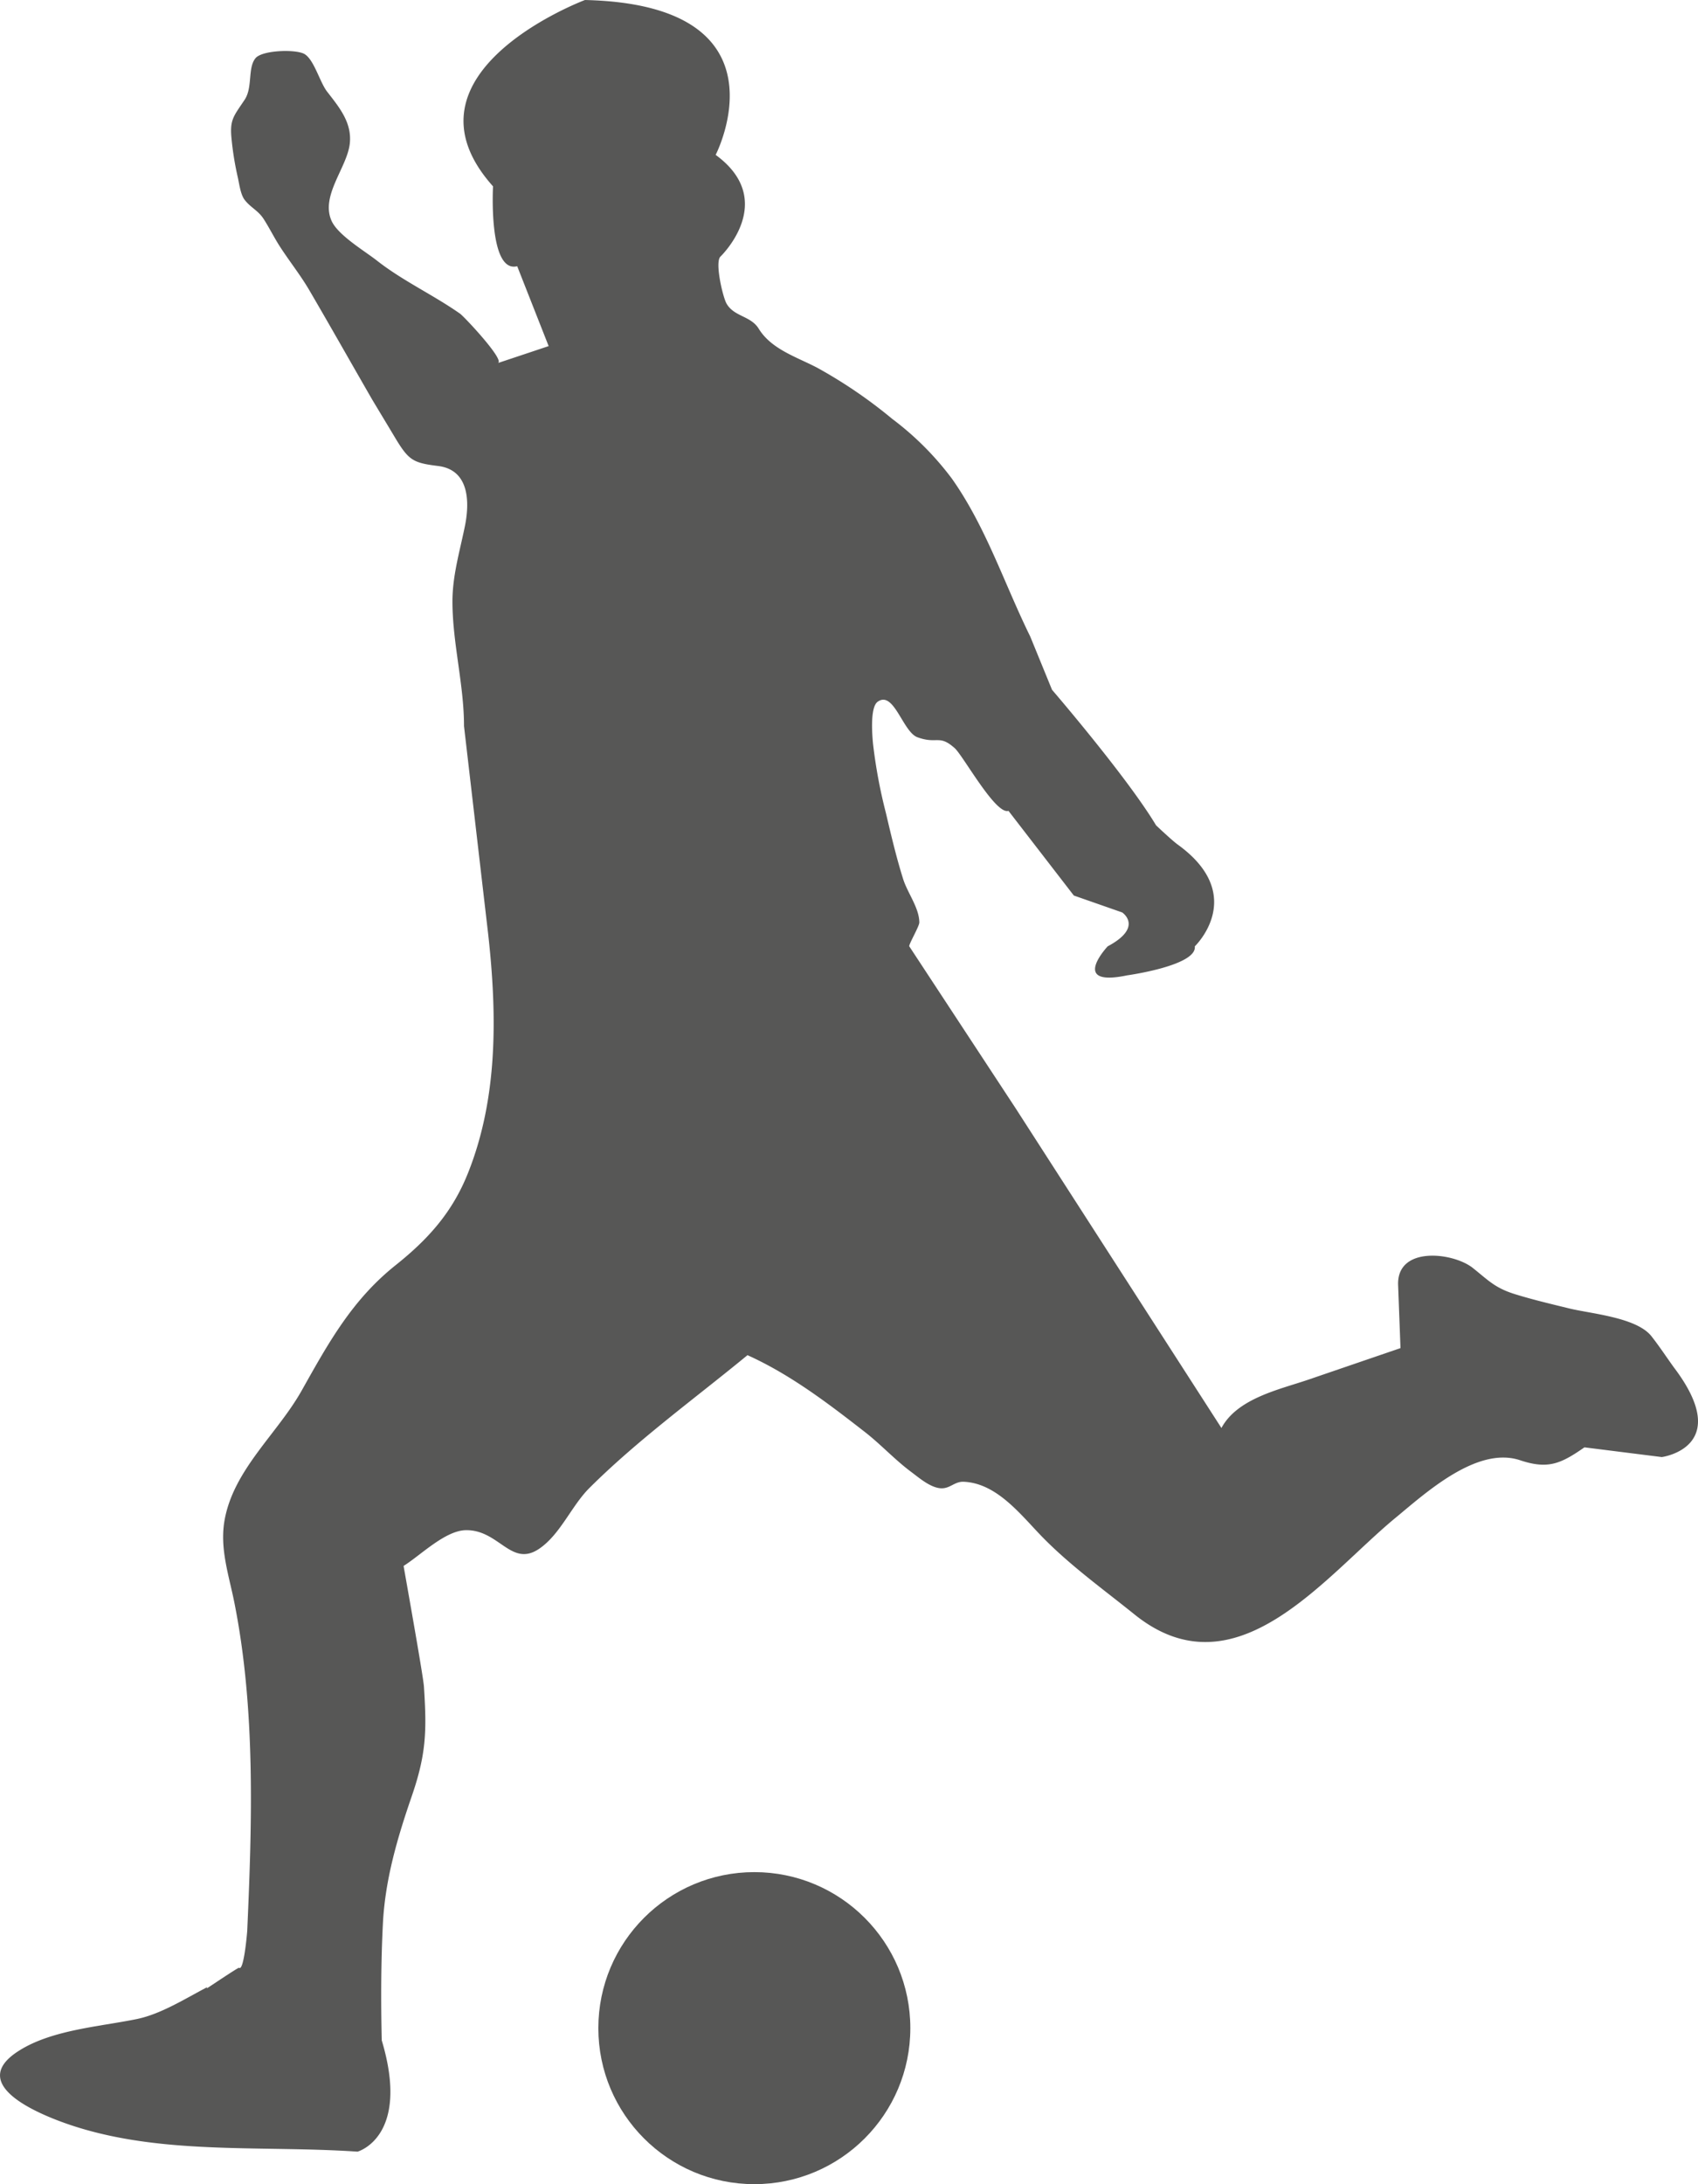 <svg id="OBJECTS" xmlns="http://www.w3.org/2000/svg" viewBox="0 0 321.371 413.314">
  <defs>
    <style>
      .cls-1 {
        fill: #575756;
      }
    </style>
  </defs>
  <title>calcio</title>
  <g id="_Group_" data-name="&lt;Group&gt;">
    <g id="_Group_2" data-name="&lt;Group&gt;">
      <path id="_Path_" data-name="&lt;Path&gt;" class="cls-1" d="M433.543,303.131c-1.43-1.979-2.769-4.027-4.266-5.925-2.822-3.573-11.517-4.257-15.559-5.253-3.426-.839-6.892-1.652-10.267-2.7-3.817-1.186-5.043-2.626-8-4.978-3.758-2.958-14.416-4.178-14.112,3.287l.448,11.9-17.389,5.953c-5.5,1.881-13.468,3.531-16.5,9.166l-38.927-60.464-20.152-30.682c-.176-.261,1.9-3.789,1.9-4.512-.01-2.759-2.235-5.593-3.066-8.236-1.285-4.092-2.279-8.315-3.262-12.5a96.709,96.709,0,0,1-2.435-13.089c-.155-1.634-.587-6.9.876-7.947,3.076-2.2,4.758,5.715,7.535,6.719,3.754,1.367,4.06-.59,7.029,2.042,1.617,1.424,7.76,12.686,10.194,11.88l12.37,16.027,9.155,3.2s4.122,2.754-2.746,6.415c0,0-7.327,7.788,3.663,5.494,0,0,13.282-1.835,12.824-5.494,0,0,10.076-9.62-3.205-19.24-1.117-.8-4.125-3.659-4.125-3.659-5.494-9.161-19.693-25.653-19.693-25.653l-4.119-10.071c-4.9-9.949-8.374-20.749-14.829-29.879a56.113,56.113,0,0,0-11.3-11.313,90.9,90.9,0,0,0-14.223-9.691c-3.849-2.017-8.646-3.469-11.039-7.371-1.512-2.459-4.676-2.249-6.1-4.768-.7-1.245-2.25-7.828-1.137-8.885,0,0,10.99-10.537-.913-19.238,0,0,14.654-28.4-24.737-29.309,0,0-36.643,13.735-17.4,35.262,0,0-.917,16.5,4.576,15.114l5.952,15.117s-9.568,3.2-9.615,3.205c1.434-.474-6.37-8.787-7.148-9.337-5.1-3.582-10.8-6.177-15.735-10.045-2.3-1.807-7.308-4.768-8.562-7.471-2.2-4.765,2.911-10.1,3.422-14.668.444-3.985-2.017-6.9-4.3-9.847-1.367-1.773-2.419-5.911-4.2-7.062-1.547-1.007-8.055-.8-9.331.729-1.543,1.835-.5,5.55-2.084,7.9-2.168,3.247-2.86,3.783-2.435,7.663a57.094,57.094,0,0,0,1.14,6.935c.289,1.245.508,3.227,1.283,4.285,1.156,1.526,2.6,2.025,3.672,3.732,1.066,1.674,1.954,3.472,3.037,5.153,1.792,2.774,3.9,5.412,5.567,8.268,4,6.844,7.9,13.758,11.864,20.636,1.475,2.465,2.965,4.918,4.443,7.394,2.516,4.158,3.344,4.634,8.067,5.219,5.993.743,5.959,6.985,5.062,11.393-.973,4.779-2.356,9.345-2.356,14.26.008,7.882,2.188,15.681,2.188,23.56,0,0,4.566,39.318,4.578,39.389,1.675,15.114,1.9,30.94-3.857,45.28-2.958,7.391-7.527,12.453-13.665,17.352-8.285,6.608-12.737,14.762-17.8,23.762-4.6,8.162-12.852,14.9-14.568,24.467-.96,5.36.809,10.4,1.846,15.6,4.025,20.168,3.355,41.6,2.442,62.061,0,.165-.628,7.816-1.554,7.057-.122-.1-5.844,3.761-6.046,3.874-.121.031.03-.213.06-.222-4.122,2.144-8.761,5.108-13.354,6.053-7.231,1.483-16.5,2.06-22.76,6.291-8.84,5.978,3.292,11.226,8.362,13.114,17.693,6.565,37.4,4.41,56.163,5.689,0,0,10.074-2.746,4.583-21.064-.164-7.371-.154-14.76.223-22.125.424-8.353,2.761-16.24,5.464-24.088,2.766-8.026,2.839-12.411,2.3-20.727-.14-2.121-3.868-22.825-3.847-22.837,3.253-2.039,7.874-6.713,11.809-6.761,6.323-.077,8.558,7.175,13.921,3.466,3.962-2.728,6.06-8.095,9.446-11.461,9.122-9.091,19.966-16.941,29.908-25.123,8.119,3.661,15.276,9.13,22.265,14.575,2.988,2.334,5.573,5.158,8.614,7.44,1.49,1.105,3.258,2.66,5.1,3.085,2.225.511,3.01-1.247,4.986-1.143,6.316.3,10.839,6.361,14.889,10.5,5.29,5.4,11.478,9.841,17.36,14.577,19.214,15.511,36.047-7.231,49.453-18.271,5.7-4.7,15.4-13.6,23.555-10.882,5.3,1.769,7.708.669,12.184-2.439l14.646,1.841S444.987,318.239,433.543,303.131Z" transform="translate(-116.724 -44.356)"/>
    </g>
    <circle id="_Path_2" data-name="&lt;Path&gt;" class="cls-1" cx="142.77" cy="383.79" r="29.524"/>
  </g>
</svg>
